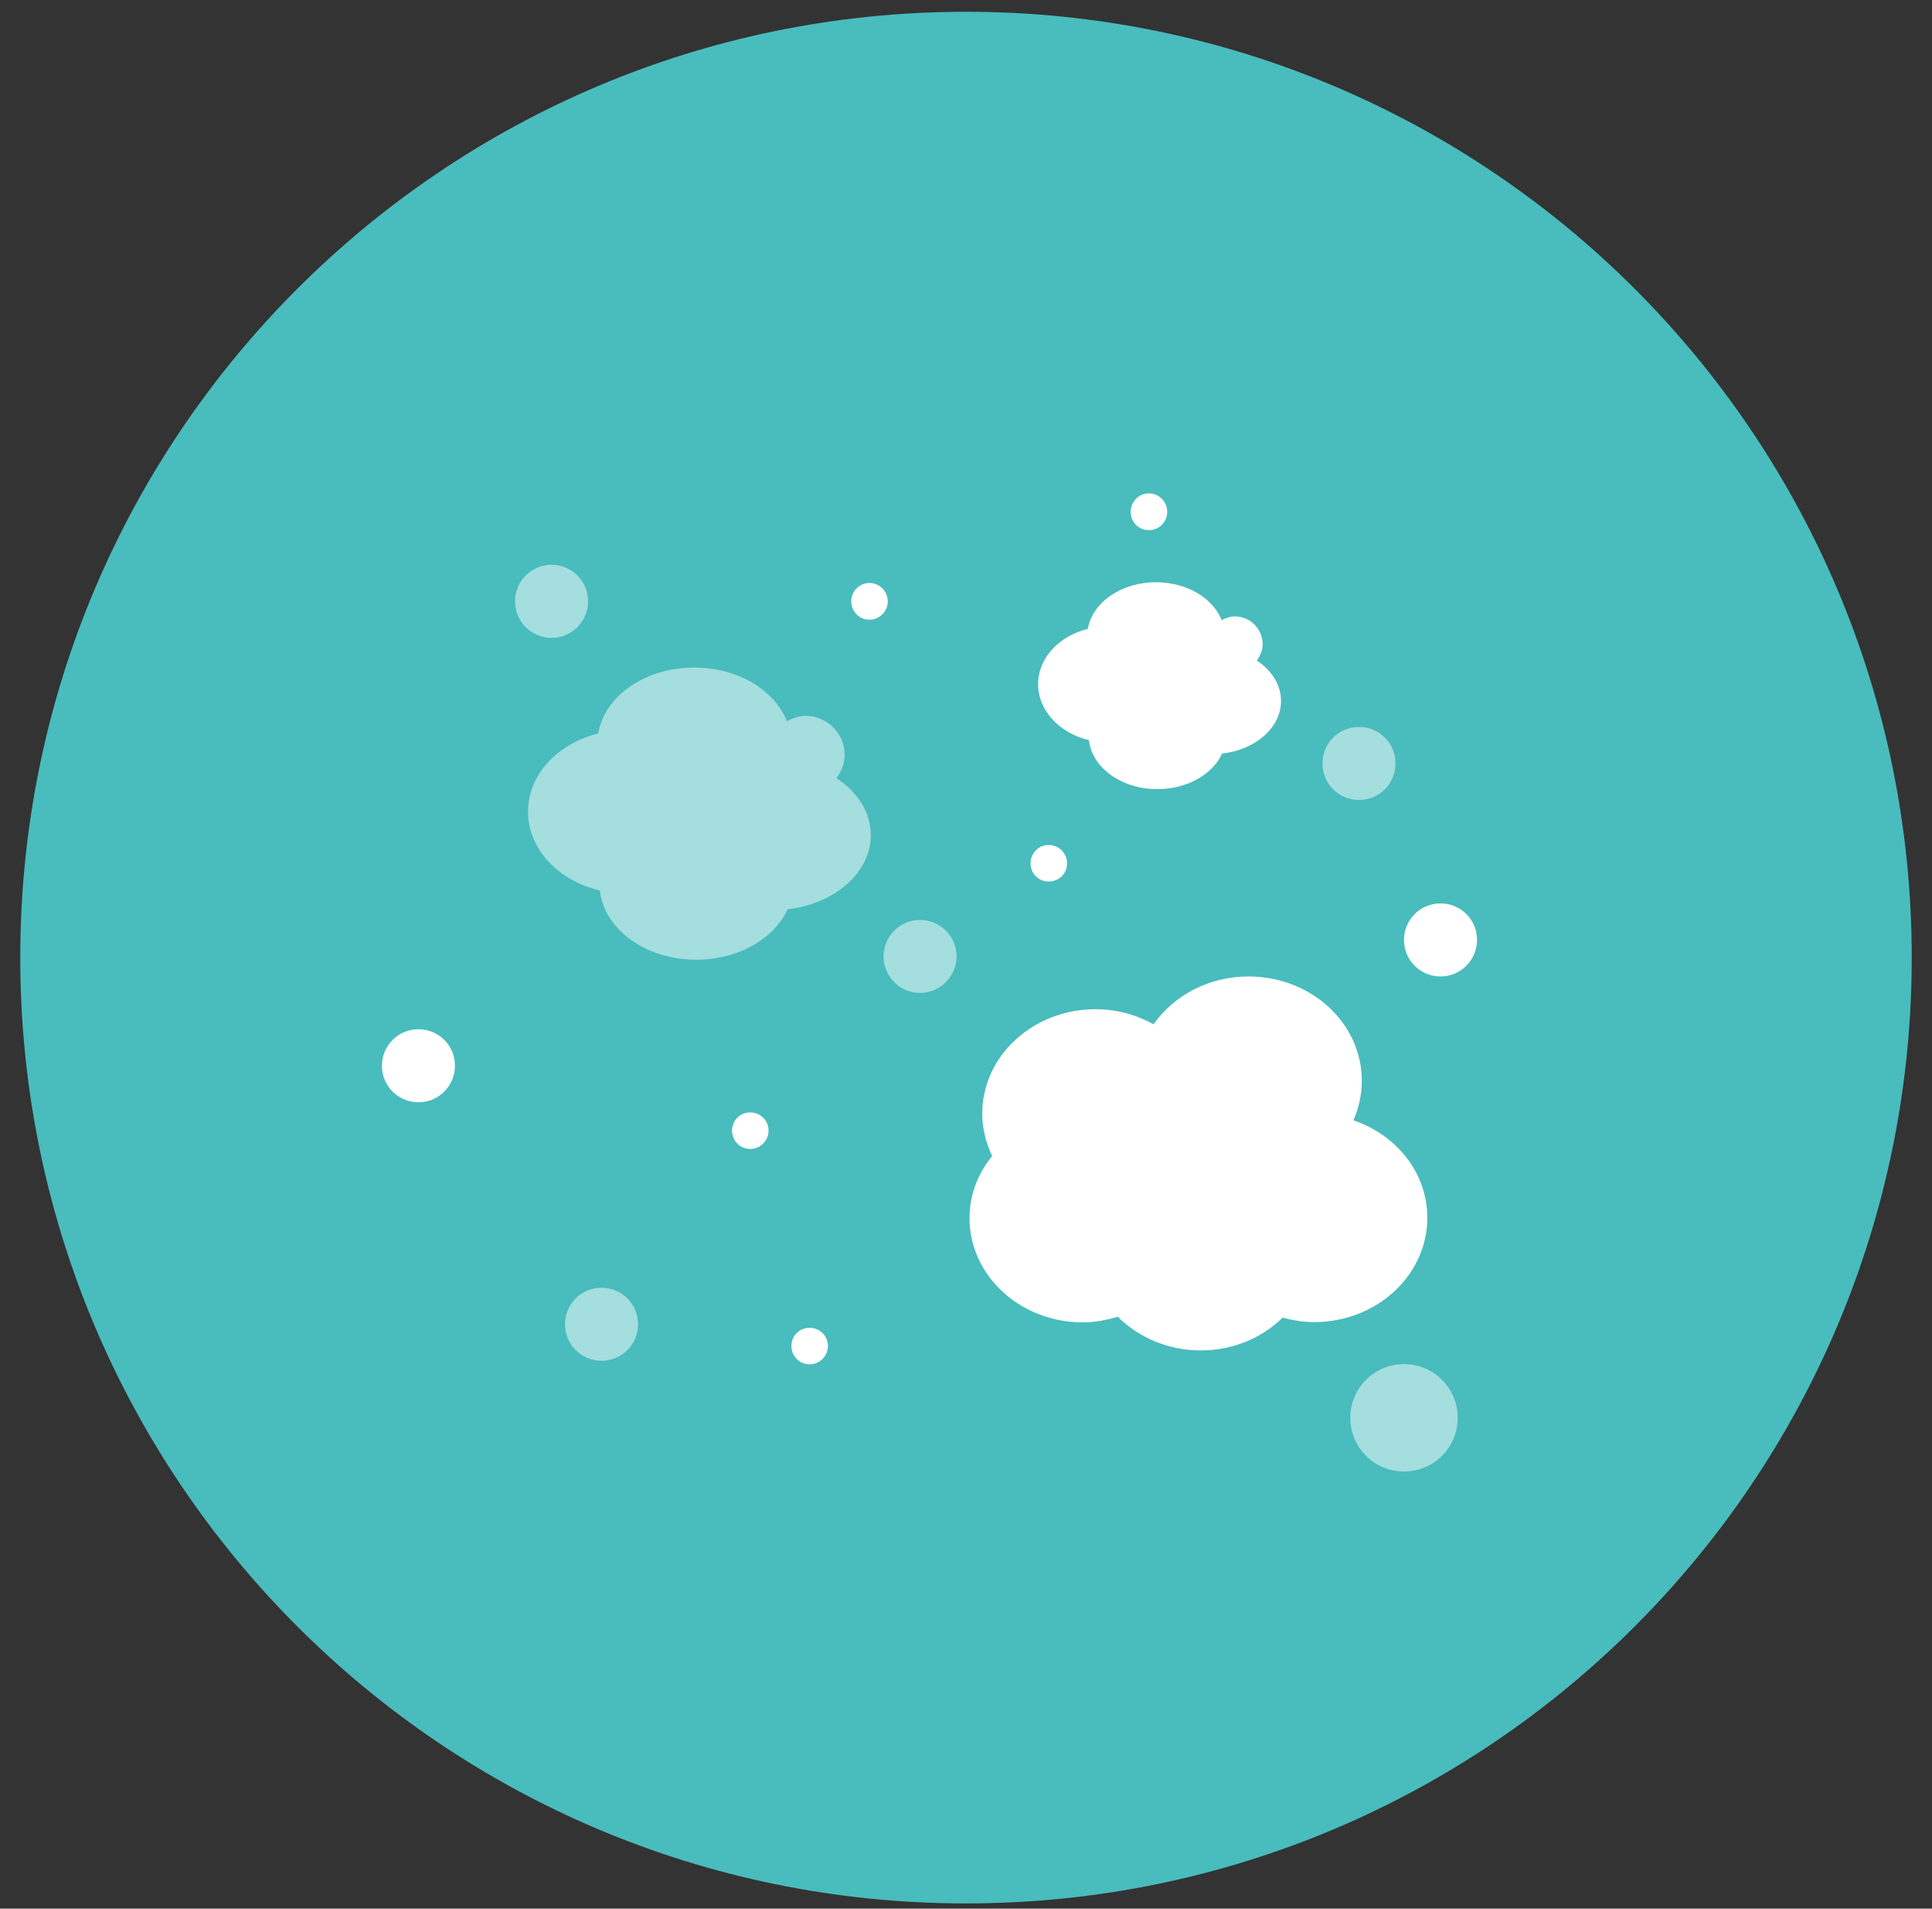 <svg width="82" height="81" viewBox="0 0 82 81" fill="none" xmlns="http://www.w3.org/2000/svg">
<rect x="0" y="0" width="82" height="81" fill="#333333" stroke="none"/>
<path d="M41 80.78C63.169 80.78 81.14 62.809 81.14 40.64C81.14 18.471 63.169 0.5 41 0.5C18.832 0.5 0.86 18.471 0.86 40.64C0.86 62.809 18.832 80.78 41 80.78Z" fill="#49BCBD"/>
<g opacity="0.5">
<path d="M36.96 35.44C36.96 34.47 36.39 33.61 35.5 33.02C35.71 32.74 35.85 32.42 35.85 32.04C35.85 31.12 35.1 30.38 34.19 30.38C33.9 30.38 33.64 30.48 33.4 30.61C32.89 29.3 31.33 28.33 29.47 28.33C27.37 28.33 25.65 29.55 25.39 31.13C23.67 31.55 22.41 32.87 22.41 34.45C22.41 36.03 23.71 37.39 25.46 37.79C25.64 39.43 27.39 40.73 29.55 40.73C31.34 40.73 32.86 39.83 33.43 38.59C35.42 38.36 36.96 37.04 36.96 35.44Z" fill="white"/>
<path d="M61.87 60.17C61.87 61.43 60.85 62.45 59.59 62.45C58.331 62.45 57.31 61.43 57.31 60.17C57.31 58.91 58.331 57.89 59.59 57.89C60.85 57.89 61.87 58.91 61.87 60.17Z" fill="white"/>
<path d="M24.96 25.52C24.96 26.37 24.27 27.07 23.41 27.07C22.55 27.07 21.86 26.38 21.86 25.52C21.86 24.66 22.55 23.97 23.41 23.97C24.27 23.97 24.96 24.66 24.96 25.52Z" fill="white"/>
<path d="M27.081 56.2C27.081 57.06 26.39 57.75 25.53 57.75C24.671 57.75 23.98 57.06 23.98 56.2C23.98 55.34 24.671 54.65 25.53 54.65C26.39 54.65 27.081 55.34 27.081 56.2Z" fill="white"/>
<path d="M59.23 32.4C59.23 33.26 58.54 33.95 57.68 33.95C56.82 33.95 56.13 33.26 56.13 32.4C56.13 31.54 56.82 30.85 57.68 30.85C58.54 30.85 59.23 31.54 59.23 32.4Z" fill="white"/>
<path d="M40.6 40.59C40.6 41.44 39.9 42.139 39.05 42.139C38.2 42.139 37.5 41.45 37.5 40.59C37.5 39.73 38.2 39.04 39.05 39.04C39.9 39.04 40.6 39.73 40.6 40.59Z" fill="white"/>
</g>
<path d="M57.44 47.55C57.67 47.03 57.8 46.46 57.8 45.87C57.8 43.42 55.65 41.44 52.99 41.44C51.3 41.44 49.82 42.25 48.96 43.47C48.24 43.07 47.4 42.83 46.5 42.83C43.85 42.83 41.69 44.81 41.69 47.26C41.69 47.9 41.85 48.51 42.11 49.06C41.51 49.8 41.15 50.7 41.15 51.69C41.15 54.14 43.3 56.12 45.96 56.12C46.48 56.12 46.97 56.02 47.44 55.88C48.32 56.75 49.56 57.31 50.96 57.31C52.36 57.31 53.56 56.77 54.44 55.92C54.86 56.03 55.31 56.11 55.77 56.11C58.42 56.11 60.58 54.13 60.58 51.68C60.58 49.77 59.27 48.16 57.43 47.54L57.44 47.55Z" fill="white"/>
<path d="M54.37 29.74C54.37 29.05 53.96 28.44 53.34 28.03C53.49 27.83 53.59 27.6 53.59 27.34C53.59 26.69 53.06 26.16 52.41 26.16C52.2 26.16 52.02 26.23 51.85 26.32C51.49 25.39 50.38 24.71 49.06 24.71C47.57 24.71 46.36 25.58 46.17 26.69C44.95 26.99 44.06 27.92 44.06 29.04C44.06 30.16 44.98 31.12 46.22 31.41C46.34 32.57 47.59 33.49 49.12 33.49C50.39 33.49 51.47 32.86 51.87 31.98C53.28 31.82 54.37 30.89 54.37 29.75V29.74Z" fill="white"/>
<path d="M45.29 36.64C45.29 37.07 44.95 37.41 44.51 37.41C44.07 37.41 43.74 37.07 43.74 36.64C43.74 36.21 44.08 35.86 44.51 35.86C44.94 35.86 45.29 36.21 45.29 36.64Z" fill="white"/>
<path d="M49.54 21.72C49.54 22.15 49.2 22.5 48.76 22.5C48.32 22.5 47.99 22.15 47.99 21.72C47.99 21.29 48.33 20.94 48.76 20.94C49.19 20.94 49.54 21.29 49.54 21.72Z" fill="white"/>
<path d="M37.68 25.52C37.68 25.95 37.33 26.3 36.9 26.3C36.47 26.3 36.13 25.95 36.13 25.52C36.13 25.09 36.48 24.74 36.9 24.74C37.32 24.74 37.68 25.09 37.68 25.52Z" fill="white"/>
<path d="M32.62 47.98C32.62 48.41 32.27 48.76 31.84 48.76C31.41 48.76 31.07 48.41 31.07 47.98C31.07 47.55 31.41 47.21 31.84 47.21C32.27 47.21 32.62 47.55 32.62 47.98Z" fill="white"/>
<path d="M35.14 57.12C35.14 57.55 34.79 57.9 34.36 57.9C33.93 57.9 33.59 57.55 33.59 57.12C33.59 56.69 33.93 56.35 34.36 56.35C34.79 56.35 35.14 56.69 35.14 57.12Z" fill="white"/>
<path d="M19.31 45.23C19.31 46.08 18.62 46.78 17.76 46.78C16.9 46.78 16.21 46.09 16.21 45.23C16.21 44.37 16.9 43.68 17.76 43.68C18.62 43.68 19.31 44.37 19.31 45.23Z" fill="white"/>
<path d="M62.69 39.89C62.69 40.74 62 41.44 61.14 41.44C60.28 41.44 59.59 40.75 59.59 39.89C59.59 39.03 60.28 38.34 61.14 38.34C62 38.34 62.69 39.03 62.69 39.89Z" fill="white"/>
</svg>

